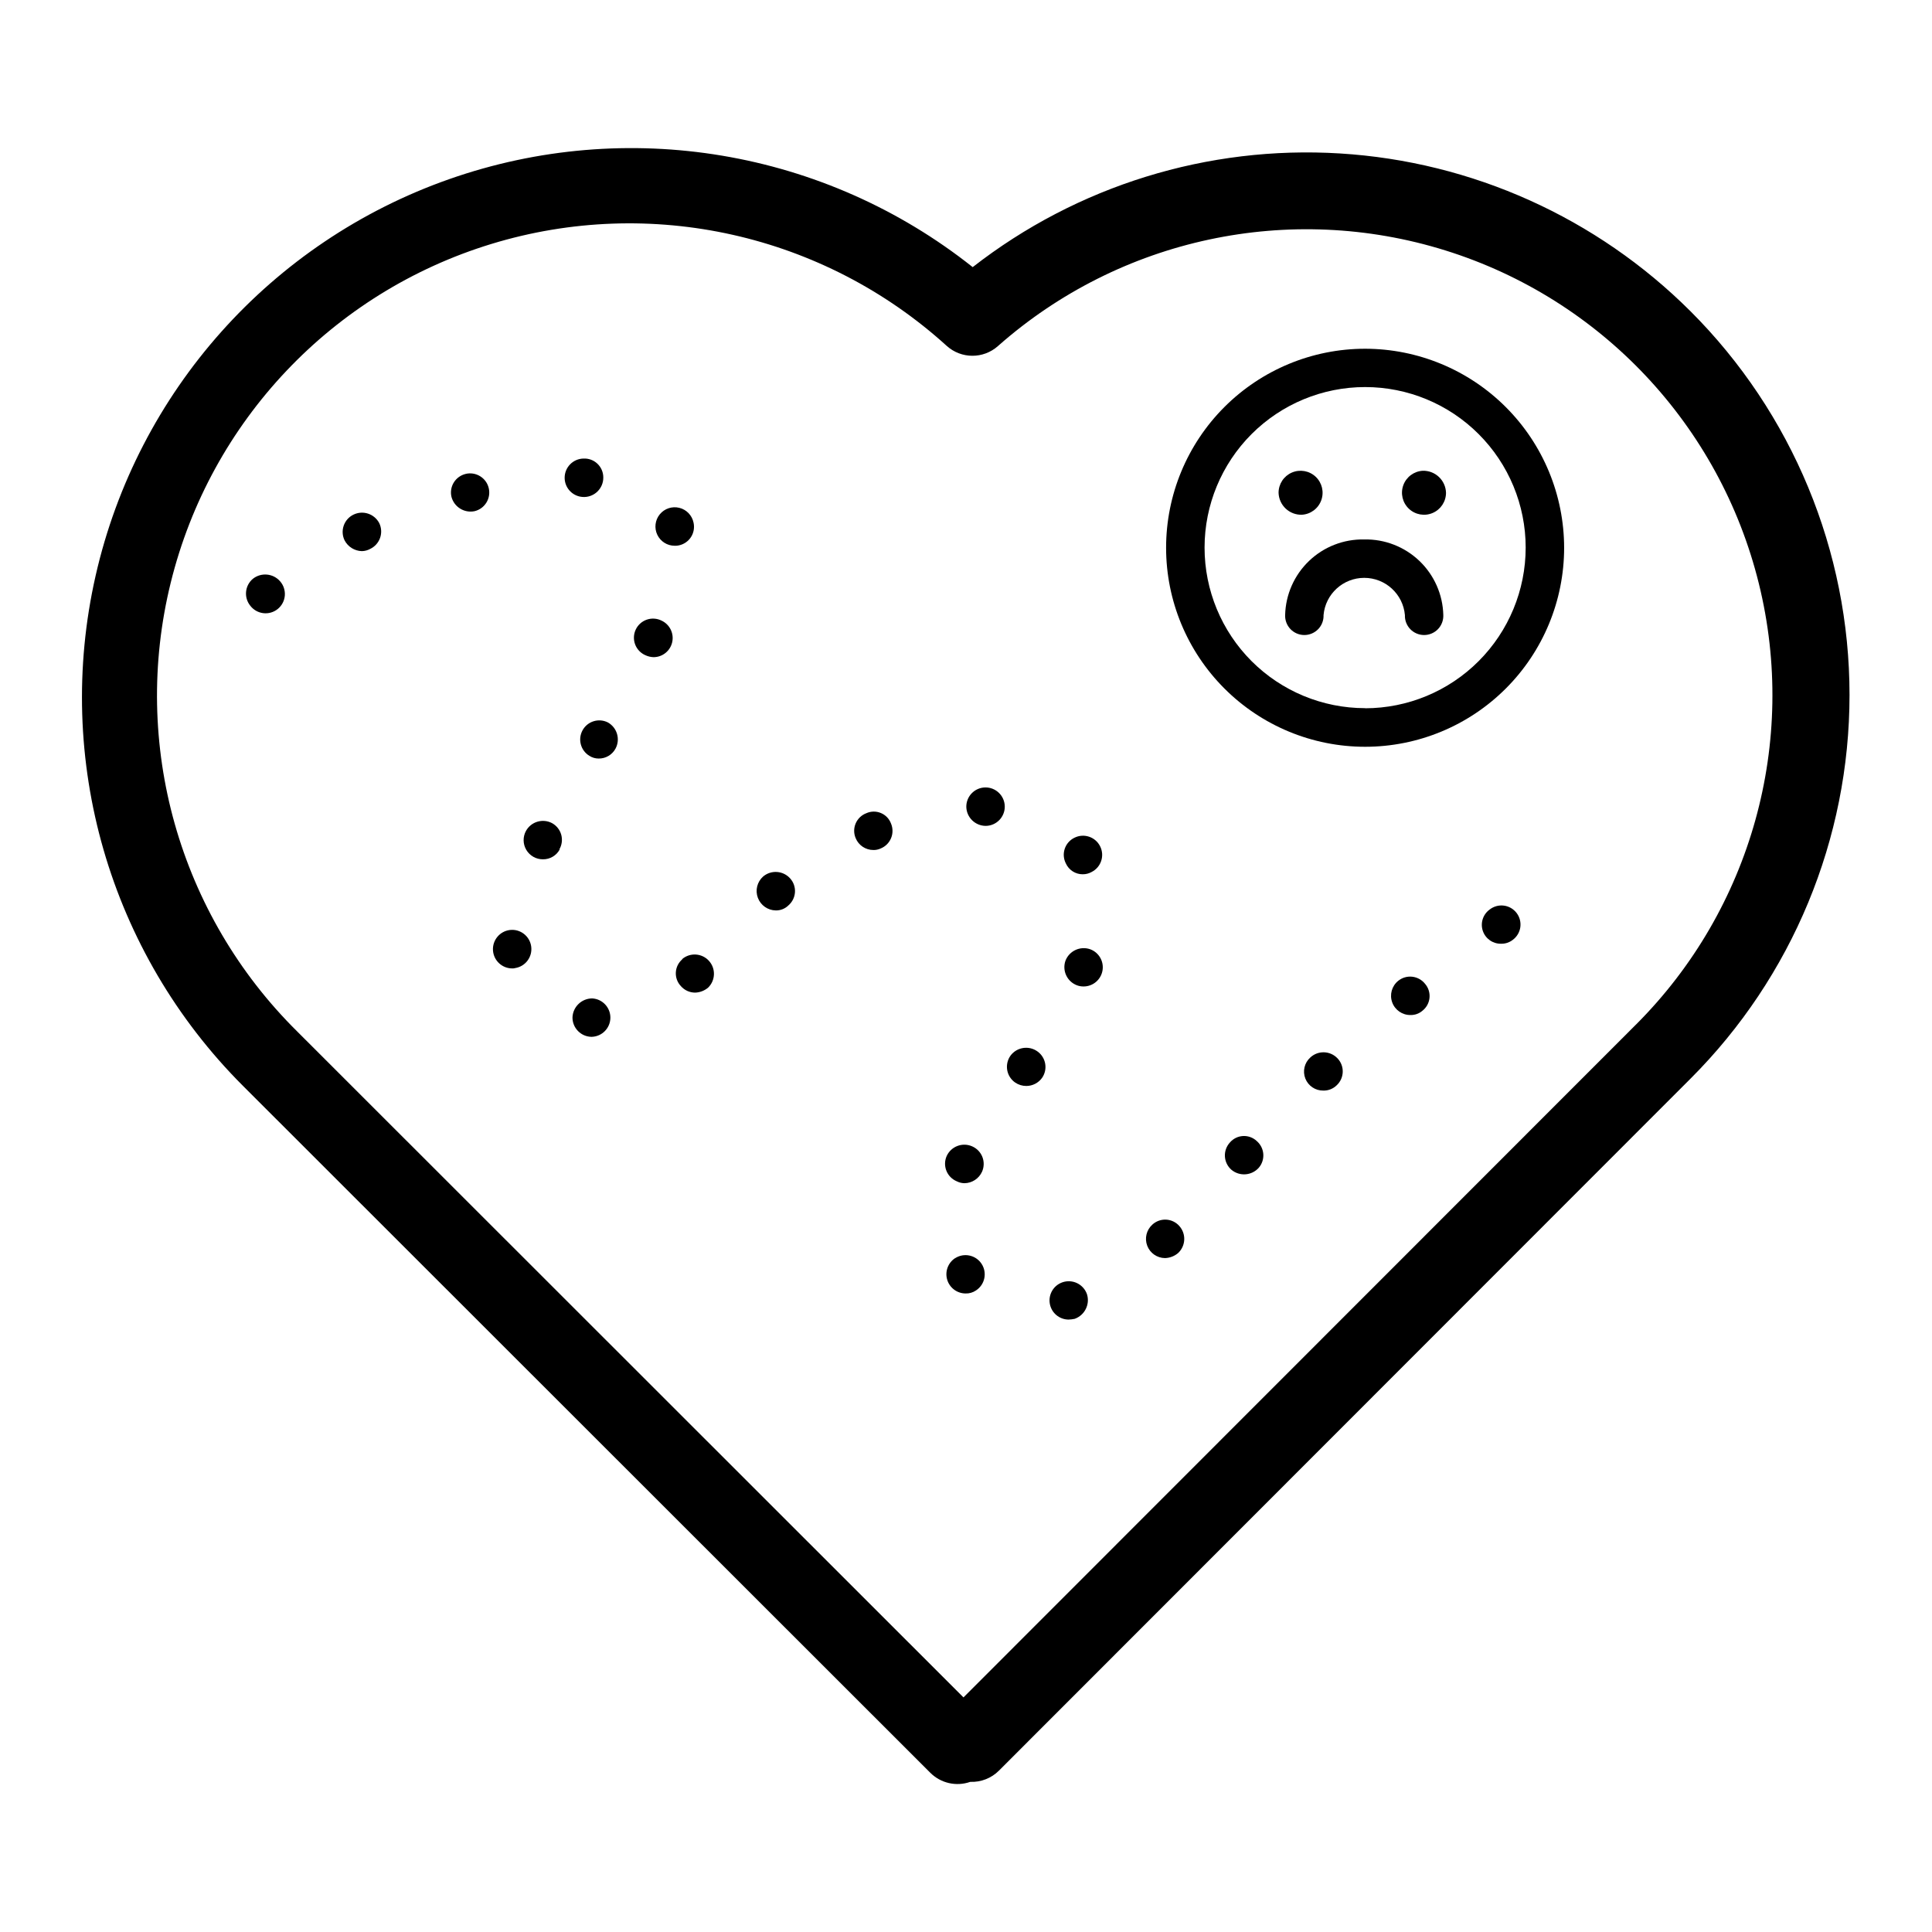 <?xml version="1.0" encoding="UTF-8"?>
<!-- Uploaded to: SVG Repo, www.svgrepo.com, Generator: SVG Repo Mixer Tools -->
<svg fill="#000000" width="800px" height="800px" version="1.1" viewBox="144 144 512 512" xmlns="http://www.w3.org/2000/svg">
 <g>
  <path d="m592 226.49c-24.836-24.797-57.871-39.672-92.898-41.824-35.031-2.156-69.641 8.559-97.328 30.125-39.188-31.098-91.598-39.895-138.79-23.293-47.191 16.602-82.551 56.273-93.641 105.05-11.086 48.781 3.656 99.84 39.039 135.21l182.16 182.05c2.773 2.766 6.883 3.703 10.582 2.406 2.84 0.113 5.598-0.965 7.606-2.977l183.27-183.38c26.98-26.961 42.141-63.543 42.141-101.68 0-38.145-15.16-74.727-42.141-101.69zm-14.398 188.98-178.27 178.36-176.54-176.45c-31.352-30.984-44.094-76.18-33.543-118.98 10.551-42.801 42.836-76.895 84.996-89.758 42.16-12.867 87.98-2.606 120.63 27.008 3.844 3.484 9.695 3.516 13.578 0.074 32.363-28.613 77.332-38.23 118.57-25.363 41.238 12.871 72.75 46.359 83.094 88.301 10.348 41.941-1.98 86.242-32.508 116.81z"/>
  <path d="m505.77 236.42c-13.988 0-27.402 5.559-37.293 15.449-9.891 9.891-15.449 23.305-15.449 37.293 0 13.988 5.559 27.402 15.449 37.293 9.891 9.895 23.305 15.449 37.293 15.449 13.988 0 27.406-5.555 37.297-15.449 9.891-9.891 15.445-23.305 15.445-37.293-0.012-13.984-5.57-27.391-15.461-37.281-9.887-9.887-23.297-15.449-37.281-15.461zm0 95.25c-11.281 0-22.105-4.481-30.086-12.461-7.977-7.981-12.461-18.801-12.461-30.086s4.484-22.105 12.461-30.086c7.981-7.981 18.805-12.461 30.086-12.461 11.285 0 22.109 4.481 30.086 12.461 7.981 7.981 12.465 18.801 12.465 30.086-0.008 11.285-4.492 22.105-12.469 30.09-7.977 7.984-18.797 12.477-30.082 12.488z"/>
  <path d="m489.02 280.41c2.324-0.141 4.34-1.648 5.129-3.836 0.793-2.188 0.211-4.637-1.484-6.234-1.695-1.594-4.176-2.027-6.312-1.105-2.133 0.922-3.519 3.023-3.519 5.352 0.047 1.594 0.727 3.102 1.887 4.195 1.16 1.09 2.707 1.68 4.301 1.629z"/>
  <path d="m521.02 268.76c-2.324 0.141-4.34 1.648-5.133 3.836-0.789 2.188-0.207 4.637 1.488 6.231 1.695 1.598 4.176 2.031 6.309 1.109 2.137-0.922 3.523-3.023 3.523-5.352-0.047-1.594-0.727-3.102-1.887-4.195s-2.707-1.68-4.301-1.629z"/>
  <path d="m505.54 286.96c-5.434-0.113-10.691 1.93-14.621 5.684-3.93 3.758-6.211 8.918-6.344 14.352-0.055 1.383 0.457 2.731 1.418 3.731 0.961 0.996 2.285 1.562 3.672 1.562 1.387 0 2.711-0.566 3.672-1.562 0.961-1 1.473-2.348 1.418-3.731 0.5-5.582 5.18-9.859 10.781-9.859 5.602 0 10.281 4.277 10.781 9.859-0.055 1.383 0.457 2.731 1.418 3.731 0.961 0.996 2.285 1.562 3.672 1.562 1.383 0 2.711-0.566 3.672-1.562 0.957-1 1.469-2.348 1.414-3.731-0.129-5.434-2.41-10.594-6.336-14.348-3.93-3.754-9.184-5.801-14.617-5.688z"/>
  <path d="m319.34 308.48c-1.223-0.617-2.644-0.715-3.938-0.266-1.297 0.449-2.356 1.402-2.934 2.644-0.578 1.242-0.629 2.668-0.141 3.949 0.492 1.277 1.48 2.305 2.738 2.844 0.672 0.309 1.398 0.48 2.133 0.504 2.379-0.004 4.43-1.66 4.945-3.981 0.512-2.32-0.652-4.684-2.805-5.695z"/>
  <path d="m305.09 335.45c-2.43-1.223-5.391-0.305-6.703 2.078-1.312 2.379-0.512 5.371 1.812 6.777 0.73 0.469 1.582 0.719 2.449 0.715 1.871 0.027 3.602-0.992 4.481-2.644 1.316-2.481 0.41-5.555-2.039-6.926z"/>
  <path d="m430.94 375.69c0.824 0.008 1.641-0.203 2.359-0.609 2.504-1.266 3.504-4.32 2.234-6.824-1.266-2.5-4.32-3.504-6.824-2.234-1.211 0.594-2.133 1.652-2.551 2.938-0.422 1.281-0.309 2.68 0.316 3.879 0.793 1.746 2.543 2.863 4.465 2.852z"/>
  <path d="m300.91 408.59c-2.777 0.027-5.055 2.211-5.195 4.984-0.047 2.809 2.184 5.125 4.988 5.195h0.105c2.734-0.078 4.922-2.305 4.949-5.039 0.027-2.738-2.113-5.008-4.848-5.141z"/>
  <path d="m324.74 398.2h0.102c-1.031 0.871-1.66 2.125-1.738 3.473-0.078 1.348 0.402 2.668 1.328 3.652 0.949 1.094 2.324 1.723 3.773 1.73 1.266-0.035 2.484-0.504 3.453-1.32 1.98-1.934 2.07-5.09 0.199-7.125-1.875-2.039-5.023-2.219-7.117-0.41z"/>
  <path d="m327.8 282.52c-0.391-1.934-1.859-3.469-3.773-3.941-1.914-0.477-3.93 0.195-5.18 1.723-1.246 1.527-1.5 3.637-0.656 5.418 0.848 1.781 2.644 2.914 4.617 2.91 0.375 0.016 0.754-0.016 1.117-0.102 1.316-0.277 2.461-1.066 3.191-2.195 0.727-1.129 0.973-2.5 0.684-3.812z"/>
  <path d="m298.88 275.71c2.809-0.07 5.039-2.387 5-5.195 0-1.363-0.555-2.664-1.539-3.606-0.98-0.945-2.305-1.445-3.668-1.387-2.812 0.031-5.066 2.336-5.035 5.148s2.336 5.07 5.148 5.039z"/>
  <path d="m237.68 280.38c-1.219 0.59-2.152 1.641-2.594 2.922-0.445 1.281-0.359 2.684 0.234 3.902 0.898 1.711 2.652 2.801 4.582 2.852 0.781-0.016 1.551-0.223 2.234-0.605 1.219-0.594 2.152-1.645 2.598-2.926 0.441-1.277 0.359-2.684-0.234-3.902-1.297-2.465-4.312-3.457-6.82-2.242z"/>
  <path d="m211.01 297.39c-2.113 1.781-2.43 4.918-0.719 7.086 0.832 1.113 2.082 1.84 3.457 2.012 1.379 0.176 2.769-0.219 3.852-1.094 1.078-0.871 1.758-2.148 1.879-3.531 0.117-1.383-0.328-2.758-1.242-3.805-1.84-2.121-5.027-2.418-7.227-0.668z"/>
  <path d="m290.32 362.15c-2.477-1.32-5.559-0.414-6.926 2.039-0.867 1.578-0.836 3.5 0.086 5.047 0.922 1.551 2.59 2.496 4.394 2.488 1.871 0.031 3.606-0.992 4.477-2.652h-0.102c0.672-1.172 0.844-2.562 0.484-3.863-0.363-1.301-1.234-2.402-2.414-3.059z"/>
  <path d="m346.22 376.3c-1.574 1.414-2.121 3.648-1.379 5.633 0.742 1.98 2.621 3.305 4.738 3.34 1.254 0.027 2.469-0.453 3.363-1.336 1.008-0.871 1.633-2.109 1.727-3.438 0.098-1.332-0.34-2.644-1.215-3.648-1.855-2.137-5.082-2.383-7.234-0.551z"/>
  <path d="m267.42 269.59c-1.312 0.309-2.449 1.125-3.16 2.273-0.707 1.148-0.926 2.531-0.609 3.844 0.723 2.668 3.398 4.316 6.109 3.762 2.727-0.652 4.41-3.391 3.758-6.121-0.652-2.727-3.394-4.41-6.121-3.758z"/>
  <path d="m279.12 390.46c-2.699 0.332-4.66 2.719-4.473 5.43 0.191 2.711 2.473 4.797 5.188 4.75 0.238 0.008 0.48-0.023 0.707-0.094 2.738-0.445 4.617-2.996 4.227-5.742-0.387-2.742-2.898-4.676-5.648-4.344z"/>
  <path d="m491.22 424.27c-1.543 1.406-2.055 3.621-1.289 5.562 0.77 1.941 2.656 3.207 4.746 3.184 1.336 0.035 2.625-0.477 3.574-1.418 0.98-0.918 1.551-2.188 1.586-3.527 0.039-1.34-0.461-2.637-1.391-3.606-1.941-2.047-5.176-2.137-7.227-0.195z"/>
  <path d="m432.88 395.55c-2.641-0.902-5.523 0.449-6.523 3.055-0.922 2.641 0.434 5.531 3.055 6.512 0.555 0.207 1.145 0.312 1.738 0.305 2.473 0.008 4.594-1.77 5.023-4.207 0.426-2.438-0.961-4.828-3.293-5.664z"/>
  <path d="m449.37 468.55c-1.551 1.406-2.086 3.617-1.344 5.574 0.742 1.957 2.606 3.258 4.699 3.281 1.273-0.035 2.496-0.5 3.469-1.32 2.07-1.918 2.203-5.144 0.301-7.227-0.898-0.996-2.16-1.586-3.496-1.645-1.34-0.059-2.648 0.426-3.629 1.336z"/>
  <path d="m469.94 446.77c-0.926 1.004-1.402 2.34-1.328 3.703 0.078 1.363 0.699 2.637 1.73 3.531 2.156 1.801 5.356 1.57 7.234-0.52 0.871-1.008 1.309-2.32 1.211-3.648-0.098-1.328-0.715-2.562-1.723-3.438-0.98-0.926-2.297-1.41-3.641-1.34-1.348 0.07-2.606 0.688-3.484 1.711z"/>
  <path d="m514.54 403.93c-1.691 1.363-2.332 3.648-1.598 5.691 0.734 2.047 2.688 3.398 4.859 3.371 1.152 0.027 2.273-0.375 3.148-1.125 1.066-0.832 1.75-2.066 1.883-3.414 0.137-1.348-0.285-2.691-1.168-3.719-0.832-1.059-2.055-1.738-3.394-1.891s-2.68 0.242-3.731 1.086z"/>
  <path d="m538.77 385.04c-1.773 1.285-2.508 3.574-1.809 5.652 0.703 2.078 2.672 3.457 4.863 3.406 1.109 0.023 2.188-0.336 3.062-1.016 1.094-0.801 1.816-2.008 2.012-3.348 0.191-1.344-0.16-2.703-0.98-3.781-0.82-1.078-2.039-1.785-3.383-1.957s-2.699 0.203-3.766 1.043z"/>
  <path d="m397.54 457.05c0.629 0.324 1.324 0.5 2.031 0.512 2.023-0.016 3.852-1.211 4.684-3.055 0.547-1.242 0.578-2.648 0.082-3.914-0.496-1.262-1.48-2.273-2.727-2.809-2.559-1.113-5.539 0.016-6.715 2.543-0.562 1.238-0.598 2.652-0.098 3.922 0.496 1.266 1.488 2.277 2.742 2.801z"/>
  <path d="m397.13 477.41c-1.891 1.227-2.754 3.551-2.117 5.715 0.637 2.16 2.617 3.648 4.871 3.656 0.977 0.035 1.934-0.242 2.742-0.789 2.363-1.52 3.043-4.672 1.523-7.035-1.523-2.359-4.672-3.043-7.035-1.52z"/>
  <path d="m425.54 483.83c-2.332 0.812-3.738 3.184-3.336 5.621 0.402 2.438 2.496 4.231 4.965 4.25 0.551-0.016 1.094-0.082 1.629-0.195 2.664-0.949 4.106-3.828 3.262-6.527-0.449-1.281-1.387-2.336-2.609-2.926-1.223-0.59-2.629-0.672-3.91-0.223z"/>
  <path d="m373.61 359.5c-1.277 0.477-2.301 1.449-2.84 2.699-0.539 1.246-0.543 2.664-0.012 3.914 0.777 1.902 2.629 3.144 4.684 3.148 0.668 0.016 1.332-0.121 1.938-0.402 1.25-0.504 2.242-1.488 2.758-2.734 0.52-1.242 0.512-2.644-0.012-3.883-0.469-1.254-1.434-2.262-2.668-2.777-1.234-0.52-2.625-0.508-3.848 0.035z"/>
  <path d="m405.07 352.68c-2.809 0.059-5.043 2.383-4.988 5.195 0.09 2.758 2.336 4.953 5.094 4.992h0.109c2.812-0.059 5.047-2.387 4.988-5.199-0.062-2.812-2.387-5.047-5.203-4.988z"/>
  <path d="m411.8 423.75c-0.793 1.102-1.109 2.481-0.883 3.82 0.23 1.34 0.988 2.531 2.106 3.309 0.871 0.594 1.898 0.914 2.953 0.914 1.656 0 3.207-0.797 4.18-2.141 1.582-2.277 1.039-5.406-1.223-7.016-2.281-1.637-5.453-1.141-7.133 1.113z"/>
 </g>
</svg>